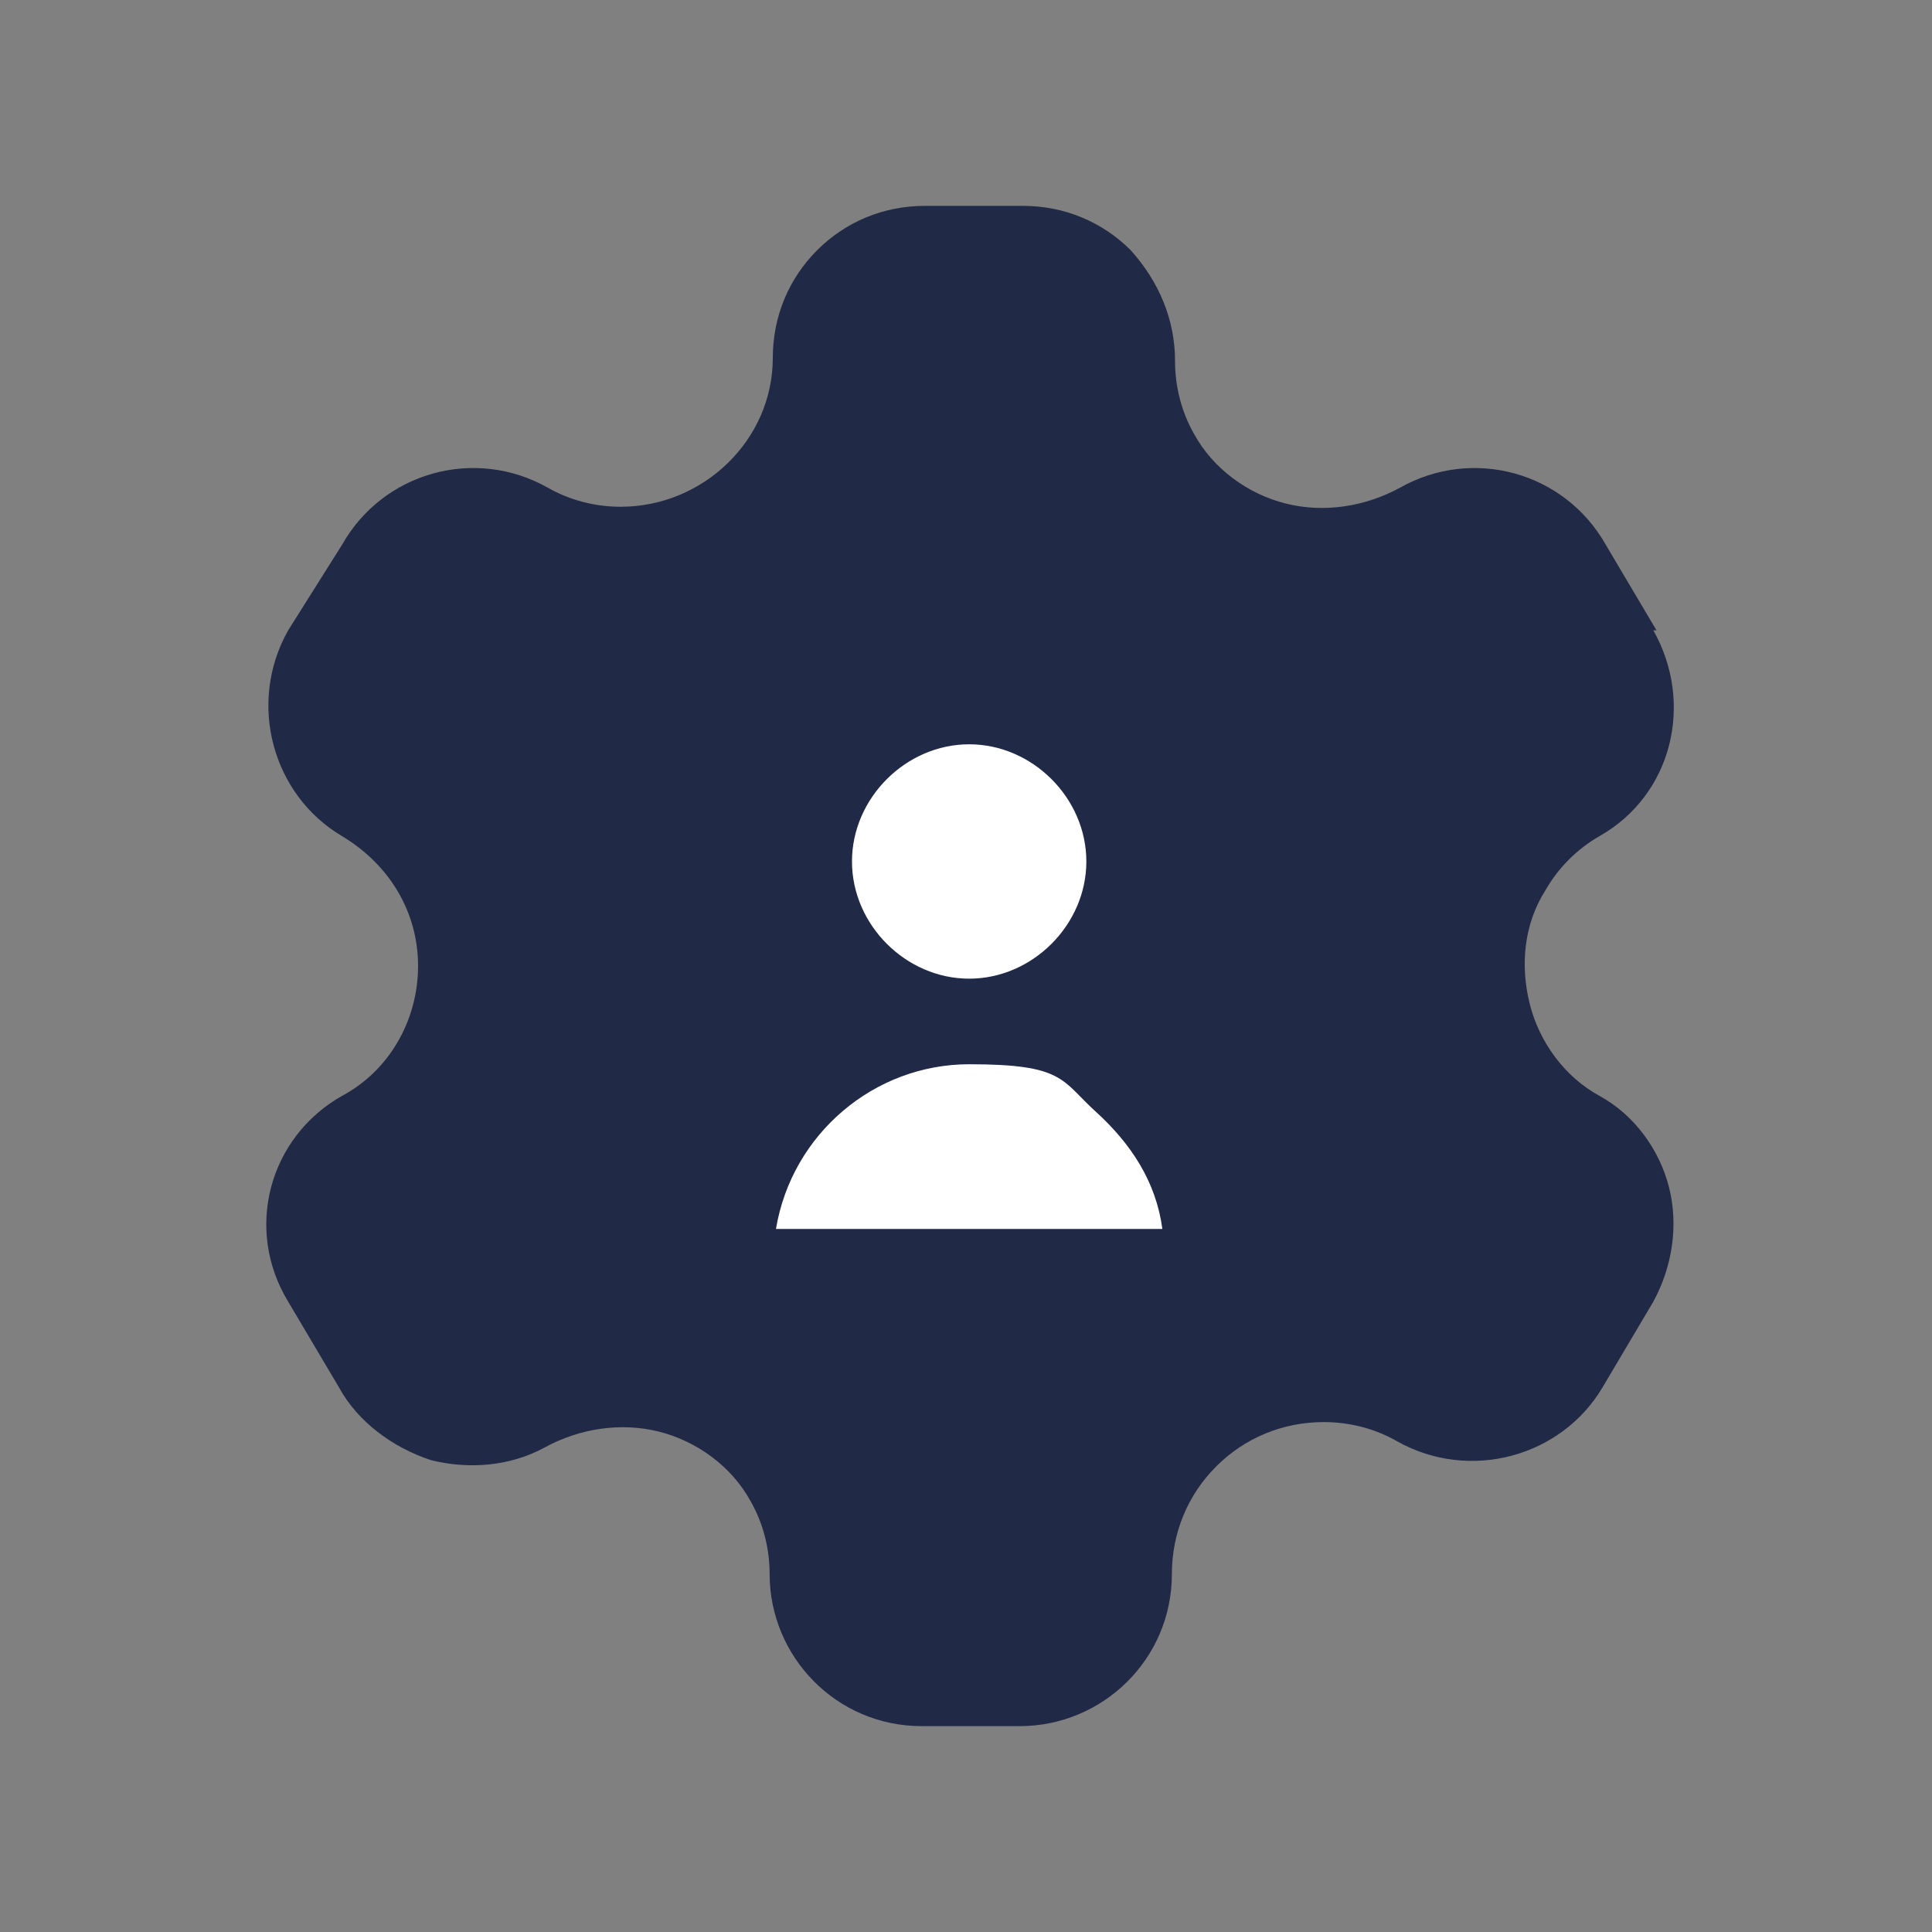 <svg width="61" height="61" viewBox="0 0 61 61" fill="none" xmlns="http://www.w3.org/2000/svg">
<rect x="0" y="0" width="61" height="61" fill="#808080" stroke="none"/>
<path d="M52.3 19.9L50.7 17.2C49.4 14.9 46.5 14.1 44.2 15.4C43.1 16 41.8 16.2 40.6 15.9C39.4 15.6 38.3 14.8 37.7 13.7C37.3 13 37.1 12.2 37.1 11.4C37.1 10.1 36.6 8.9 35.7 7.9C34.8 7 33.6 6.5 32.3 6.5H29.2C27.9 6.5 26.7 7 25.8 7.9C24.9 8.8 24.4 10 24.4 11.3C24.4 13.9 22.2 16 19.6 16C18.8 16 18 15.8 17.3 15.4C15 14.1 12.1 14.9 10.8 17.2L9.1 19.9C7.8 22.2 8.6 25.1 10.8 26.4C12.3 27.3 13.2 28.8 13.2 30.5C13.2 32.2 12.3 33.8 10.8 34.6C8.5 35.9 7.7 38.8 9.1 41.1L10.7 43.8C11.3 44.9 12.4 45.7 13.6 46.1C14.8 46.4 16.1 46.3 17.2 45.7C18.3 45.1 19.6 44.9 20.8 45.2C22 45.5 23.1 46.3 23.7 47.4C24.1 48.1 24.3 48.9 24.3 49.7C24.3 52.3 26.4 54.5 29.1 54.5H32.2C34.8 54.5 37 52.4 37 49.7C37 48.4 37.5 47.2 38.4 46.3C39.3 45.4 40.5 44.9 41.8 44.9C42.6 44.9 43.4 45.1 44.1 45.5C46.4 46.8 49.3 46 50.6 43.8L52.2 41.1C52.8 40 53 38.7 52.7 37.5C52.4 36.3 51.6 35.2 50.5 34.6C49.4 34 48.6 32.9 48.3 31.7C48 30.5 48.1 29.2 48.8 28.1C49.2 27.4 49.8 26.8 50.5 26.4C52.8 25.1 53.5 22.2 52.2 19.9H52.3Z" fill="#202945"/>
<path d="M30.6 30.9C32.6 30.9 34.3 29.2 34.3 27.2C34.3 25.2 32.6 23.5 30.6 23.5C28.6 23.5 26.9 25.2 26.9 27.2C26.9 29.2 28.6 30.9 30.6 30.9Z" fill="white"/>
<path d="M24.5 38.802C25 35.802 27.6 33.602 30.6 33.602C33.6 33.602 33.5 34.102 34.6 35.102C35.7 36.102 36.5 37.302 36.7 38.802" fill="white"/>
</svg>
